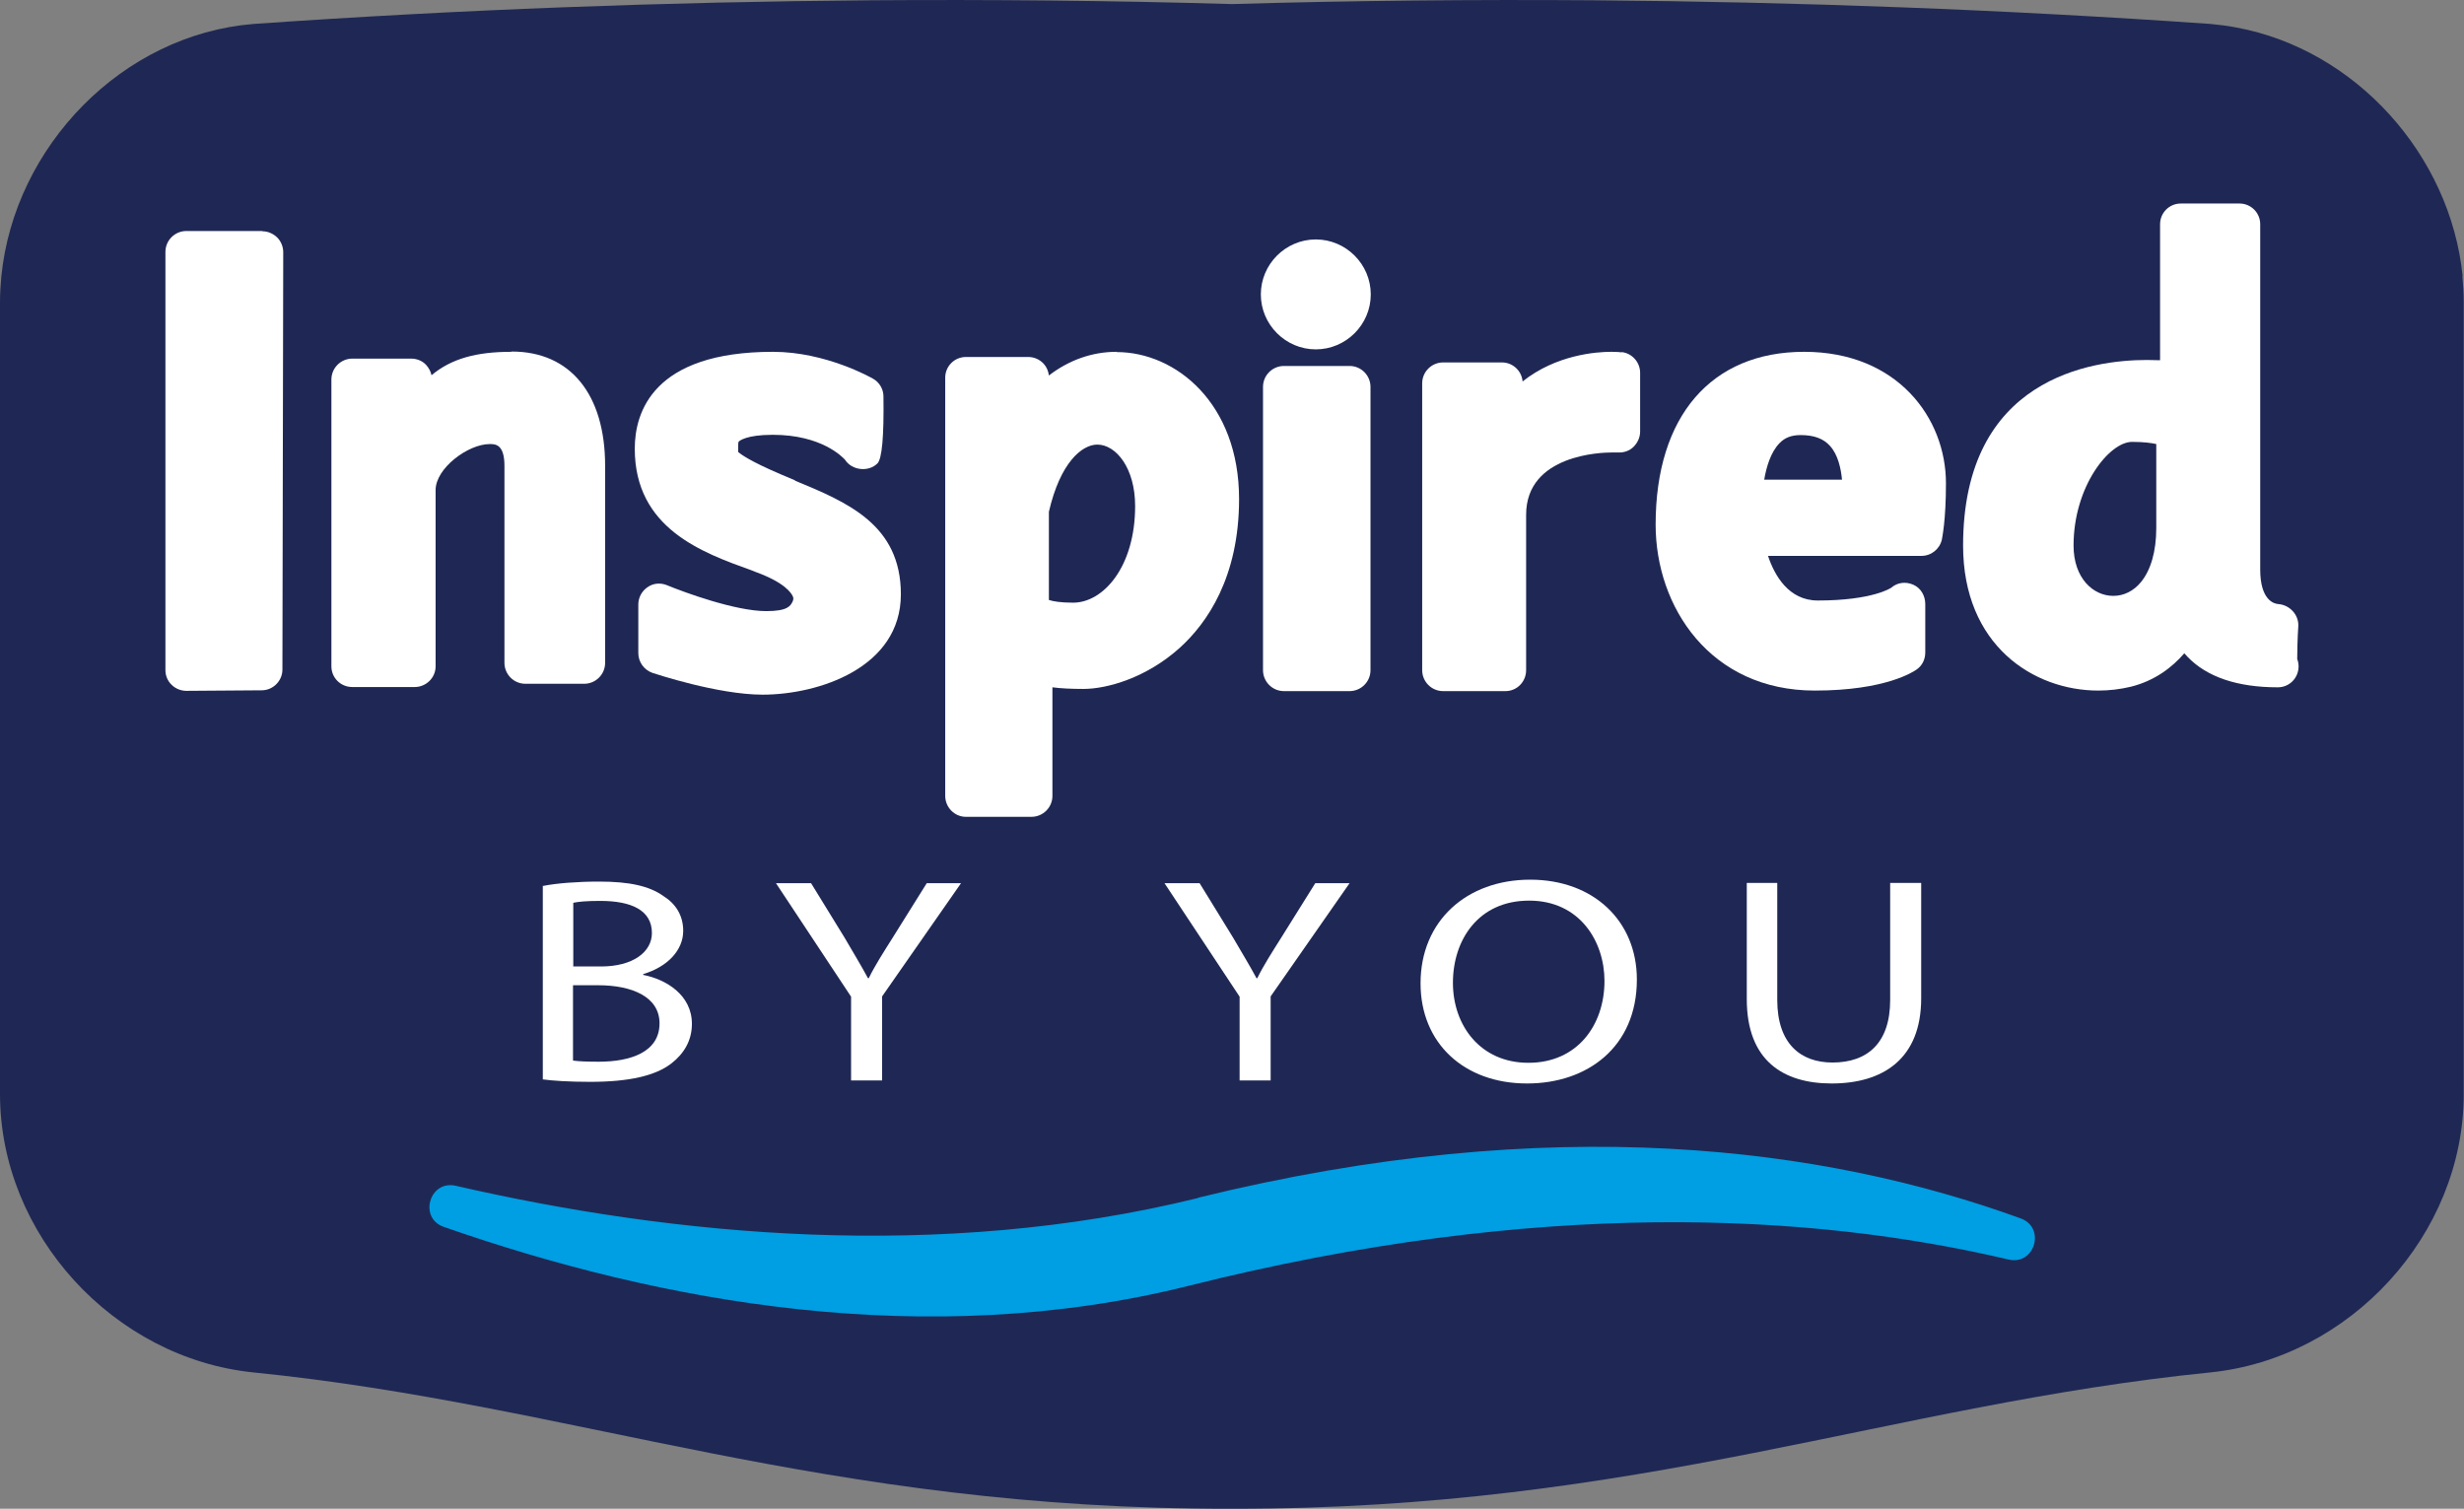 <?xml version="1.0" encoding="UTF-8"?><svg id="Vrstva_2" xmlns="http://www.w3.org/2000/svg" viewBox="0 0 90.56 55.45"><rect x="0" y="0" width="90.56" height="55.45" fill="#808080" stroke="none"/><defs><style>.cls-1{fill:#fff;}.cls-2{fill:#009ee2;}.cls-3{fill:#1f2854;fill-rule:evenodd;}</style></defs><g id="Vrstva_1-2"><g><path class="cls-3" d="M90.51,10.15c-.45-4.45-3.93-8.33-8.32-9.14-.31-.06-.63-.1-.95-.13C73.65,.35,66.09,.07,58.55,.01c-4.42-.03-8.84,.01-13.27,.14C40.85,.02,36.43-.02,32.01,.01c-7.55,.06-15.1,.34-22.69,.87C4.49,1.27,.53,5.38,.05,10.15c-.03,.32-.05,.64-.05,.96v29.1c0,5.16,4.18,9.71,9.32,10.23,11.82,1.19,20.94,5.04,35.96,5.01h0c15.02,.02,24.14-3.82,35.95-5.01,5.15-.52,9.32-5.07,9.32-10.23V11.11c0-.32-.02-.64-.05-.96"/><path class="cls-2" d="M44.03,44.03c-9.53,2.34-19.27,1.39-27.28-.45-.97-.22-1.37,1.19-.44,1.51,7.98,2.79,17.75,4.57,27.36,2.17,12.87-3.23,22.88-2.68,30.15-.97,.96,.23,1.38-1.17,.45-1.51-7.18-2.61-17.18-3.97-30.24-.76"/><path class="cls-1" d="M9.64,8.49h-2.79c-.42,0-.77,.34-.77,.77v15.37c0,.2,.08,.4,.23,.54,.14,.14,.34,.22,.54,.22h0l2.77-.02c.42,0,.76-.35,.76-.76l.03-15.34c0-.2-.08-.4-.22-.54-.14-.14-.34-.23-.54-.23"/><path class="cls-1" d="M18.79,12.93c-1.28,0-2.2,.25-2.93,.86-.03-.14-.1-.27-.2-.38-.14-.15-.34-.23-.55-.23h-2.16c-.42,0-.77,.34-.77,.77v10.54c0,.42,.34,.76,.77,.76h2.29c.42,0,.77-.34,.77-.76v-6.48c0-.8,1.19-1.69,1.99-1.69,.2,0,.54,0,.54,.8v7.24c0,.42,.34,.77,.77,.77h2.16c.42,0,.77-.34,.77-.77v-7.24c0-2.63-1.28-4.2-3.43-4.2"/><path class="cls-1" d="M29.21,17.65l-.52-.22c-1.12-.48-1.46-.73-1.56-.82,0-.04,0-.09,0-.14,0-.14,0-.21,.02-.24,.02-.02,.26-.25,1.25-.25,1.79,0,2.56,.81,2.66,.92,.25,.39,.86,.46,1.19,.13q.25-.26,.22-2.46c0-.27-.15-.52-.38-.65-.07-.04-1.74-.99-3.68-.99-4.42,0-5.08,2.23-5.08,3.56,0,2.93,2.48,3.82,4.29,4.47l.15,.06c1.1,.4,1.32,.79,1.37,.9,.03,.07,.02,.12-.01,.19-.08,.16-.18,.35-.97,.35-1.13,0-3.01-.69-3.64-.95-.24-.1-.51-.08-.72,.07-.21,.14-.34,.38-.34,.64v1.78c0,.33,.21,.62,.52,.73,.1,.03,2.4,.8,4.05,.8,2.04,0,5.08-.98,5.08-3.69,0-2.56-1.97-3.38-3.88-4.17"/><path class="cls-1" d="M41.04,12.93c-.91,0-1.76,.31-2.49,.87-.02-.16-.08-.31-.19-.43-.15-.16-.35-.25-.57-.25h-2.29c-.42,0-.76,.34-.76,.76v15.37c0,.42,.34,.77,.76,.77h2.41c.42,0,.77-.34,.77-.77v-3.99c.3,.04,.68,.06,1.14,.06,.86,0,2.31-.4,3.55-1.52,.99-.9,2.17-2.58,2.17-5.46,0-3.51-2.32-5.4-4.5-5.4m-.71,3.4c.68,0,1.39,.85,1.39,2.26,0,2.22-1.16,3.55-2.28,3.55-.47,0-.74-.05-.89-.1v-3.24c.42-1.82,1.22-2.47,1.78-2.47"/><path class="cls-1" d="M49.6,13.45h-2.41c-.42,0-.77,.34-.77,.77v10.41c0,.42,.34,.77,.77,.77h2.41c.42,0,.77-.34,.77-.77V14.22c0-.42-.34-.77-.77-.77"/><path class="cls-1" d="M59.6,12.95s-.14-.02-.38-.02c-.56,0-2.03,.11-3.26,1.09-.03-.39-.36-.7-.76-.7h-2.16c-.42,0-.77,.34-.77,.77v10.54c0,.42,.34,.77,.77,.77h2.29c.42,0,.76-.34,.76-.77v-5.71c0-2.23,2.81-2.29,3.13-2.29,.09,0,.17,0,.25,0,.21,.01,.42-.06,.57-.21,.15-.15,.24-.35,.24-.56v-2.16c0-.39-.3-.72-.68-.76"/><path class="cls-1" d="M66.31,12.93c-3.42,0-5.46,2.37-5.46,6.35,0,3.03,2.01,6.1,5.85,6.1,2.61,0,3.64-.7,3.75-.78,.2-.14,.31-.37,.31-.62v-1.78c0-.3-.16-.59-.44-.71-.27-.12-.58-.09-.81,.11,0,0-.67,.47-2.7,.47-1.07,0-1.59-.92-1.83-1.64h5.64c.36,0,.67-.25,.75-.6,.01-.07,.15-.69,.15-2.07,0-2.4-1.79-4.83-5.21-4.83m-.91,3.36c.2-.21,.45-.3,.78-.3,.49,0,.84,.13,1.08,.4,.29,.32,.4,.82,.44,1.24h-2.86c.08-.47,.24-1.01,.56-1.34"/><path class="cls-1" d="M84.43,24.22c0-.24,.01-.77,.04-1.21,.02-.42-.32-.78-.74-.81-.15-.01-.66-.14-.66-1.27V8.24c0-.42-.34-.76-.76-.76h-2.16c-.42,0-.76,.34-.76,.76v5c-.15,0-.31-.01-.48-.01-2.03,0-6.76,.66-6.76,6.82,0,3.66,2.58,5.33,4.97,5.33,.41,0,.81-.05,1.19-.14,.89-.22,1.53-.72,1.97-1.23,.04,.04,.08,.09,.12,.13,.71,.74,1.83,1.12,3.31,1.12h.01c.42,0,.76-.34,.76-.77,0-.1-.02-.19-.05-.27m-6.76-2.32c-.73,0-1.46-.64-1.46-1.85,0-2.17,1.31-3.81,2.15-3.81,.43,0,.71,.04,.89,.08v3.09c0,.85-.2,1.54-.56,1.98-.27,.33-.63,.51-1.02,.51"/><path class="cls-1" d="M48.36,8.8c-1.11,0-2.02,.91-2.02,2.02s.91,2.02,2.02,2.02,2.02-.91,2.02-2.02-.91-2.02-2.02-2.02"/><path class="cls-1" d="M19.96,32.56c.49-.1,1.28-.16,2.05-.16,1.12,0,1.85,.16,2.37,.53,.45,.28,.73,.71,.73,1.28,0,.71-.57,1.32-1.47,1.59v.03c.83,.16,1.79,.73,1.79,1.8,0,.62-.3,1.1-.75,1.45-.59,.46-1.57,.68-2.99,.68-.77,0-1.37-.04-1.74-.09v-7.12m1.12,2.97h1.02c1.17,0,1.87-.53,1.87-1.23,0-.84-.76-1.18-1.9-1.18-.52,0-.81,.03-.99,.07v2.34Zm0,3.46c.23,.03,.54,.04,.94,.04,1.16,0,2.23-.35,2.23-1.41,0-.98-1.02-1.4-2.25-1.4h-.93v2.76Z"/><path class="cls-1" d="M31.28,39.7v-3.07l-2.76-4.17h1.29l1.23,2c.32,.55,.59,.99,.86,1.49h.03c.23-.47,.54-.95,.88-1.49l1.25-2h1.26l-2.9,4.16v3.09h-1.14"/><path class="cls-1" d="M45.56,39.7v-3.07l-2.76-4.17h1.29l1.23,2c.32,.55,.59,.99,.86,1.49h.03c.23-.47,.54-.95,.88-1.49l1.25-2h1.26l-2.9,4.16v3.09h-1.14"/><path class="cls-1" d="M56.12,39.82c-2.31,0-3.91-1.48-3.91-3.68,0-2.3,1.7-3.81,4.03-3.81s3.92,1.52,3.92,3.67c0,2.48-1.82,3.82-4.03,3.82h-.01m.06-.76c1.78,0,2.79-1.37,2.79-3.01,0-1.44-.9-2.95-2.77-2.95s-2.8,1.45-2.8,3.02,1.01,2.94,2.77,2.94h.01Z"/><path class="cls-1" d="M65.32,32.45v4.3c0,1.61,.86,2.3,2.03,2.3,1.28,0,2.12-.71,2.12-2.3v-4.3h1.14v4.24c0,2.23-1.41,3.13-3.29,3.13-1.78,0-3.12-.84-3.12-3.1v-4.27h1.14"/></g></g></svg>